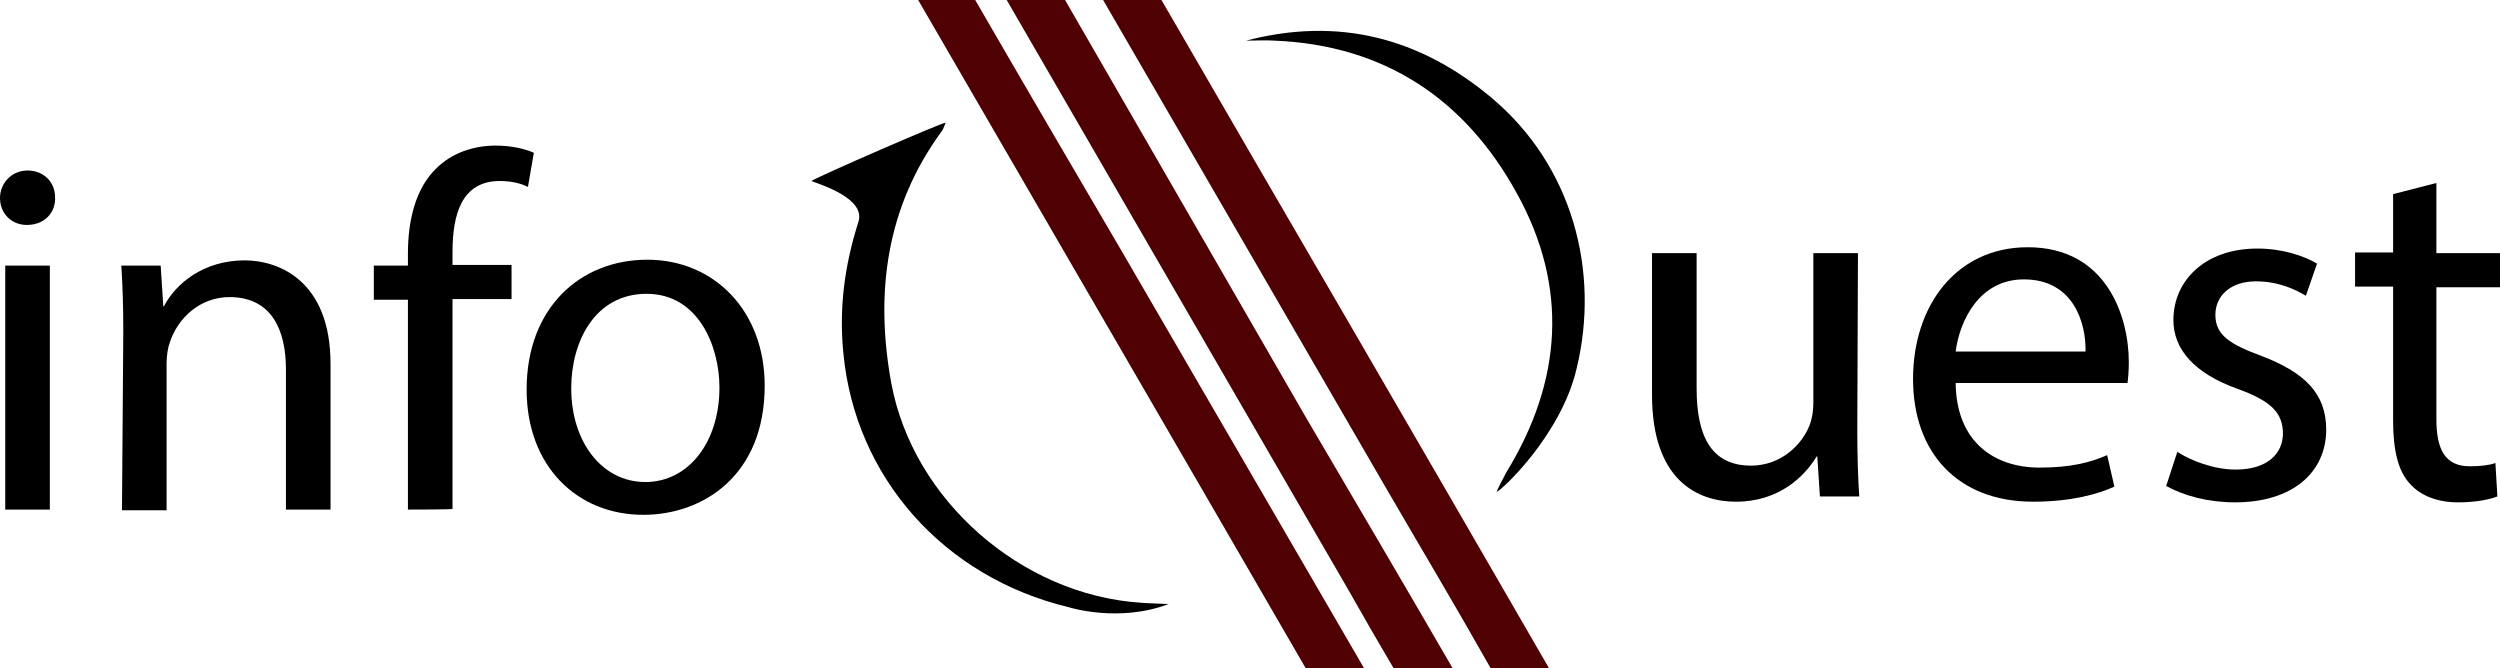 <?xml version="1.0" encoding="utf-8"?>
<!-- Generator: Adobe Illustrator 27.5.0, SVG Export Plug-In . SVG Version: 6.00 Build 0)  -->
<svg version="1.1" id="Layer_2_00000107547495745461428650000005467561424130471324_"
	 xmlns="http://www.w3.org/2000/svg" xmlns:xlink="http://www.w3.org/1999/xlink" x="0px" y="0px" viewBox="0 0 381.2 101.9"
	 style="enable-background:new 0 0 381.2 101.9;" xml:space="preserve">
<style type="text/css">
	.st0{fill:#4F0003;}
</style>
<g id="Layer_1-2">
	<g>
		<path class="st0" d="M162.4,0h-8.9c17.4,30.1,34.9,60.2,52.3,90.3c2.2,3.9,4.4,7.7,6.7,11.6h9c-7.4-12.8-14.9-25.5-22.4-38.3
			C186.9,42.4,174.6,21.2,162.4,0L162.4,0z"/>
		<path class="st0" d="M148.7,0H140c15.2,26.2,30.4,52.4,45.6,78.6c4.5,7.8,9,15.5,13.5,23.3h8.9c-12.3-21.2-24.6-42.3-36.9-63.5
			C163.6,25.6,156.1,12.8,148.7,0z"/>
		<path d="M178.2,92.1c-7.6,2.9-15.2,0.5-15.2,0.5c-19.2-4.6-32.6-19.9-34.4-38.7c-0.7-7,0.2-13.5,2.3-20.1c1.1-3.5-5.6-5.6-7.2-6.2
			c1.5-0.9,19.9-8.9,20.5-8.9c-0.2,0.4-0.3,0.9-0.6,1.3c-8.5,11.6-10.2,24.7-7.7,38.4c3.3,17.9,19.9,32.3,38,33.5
			C175,92,176.2,92,178.2,92.1L178.2,92.1z"/>
		<path d="M190,6.2c14.1-3.7,26.5-0.4,37.3,8.6c12.5,10.4,16.7,26.6,13.1,41.4C238,66.5,228.7,75,228.2,75c0.1-0.3,1.1-2.3,1.5-3
			c8.5-13.9,9.5-28.2,1.6-42.5c-7.9-14.4-20.2-22.6-36.9-23.3C193,6.1,191.5,6.2,190,6.2L190,6.2z"/>
		<g>
			<path d="M8.4,30.1c0.1,2.3-1.6,4.2-4.3,4.2c-2.4,0-4.1-1.8-4.1-4.1s1.8-4.2,4.2-4.2S8.4,27.7,8.4,30.1L8.4,30.1z M0.8,77.7V40.5
				h6.8v37.2H0.8z"/>
			<path d="M18.8,50.6c0-3.8-0.1-7-0.3-10.1h6l0.4,6.2H25c1.8-3.5,6.1-7,12.3-7c5.2,0,13.1,3.1,13.1,15.8v22.2h-6.8V56.3
				c0-6-2.2-11-8.6-11c-4.5,0-7.9,3.2-9.1,6.9c-0.3,0.8-0.5,2-0.5,3.2v22.4h-6.8L18.8,50.6L18.8,50.6z"/>
			<path d="M62.2,77.7v-32h-5.2v-5.2h5.2v-1.8c0-5.2,1.2-10,4.3-13c2.5-2.5,5.9-3.5,9.1-3.5c2.4,0,4.5,0.5,5.8,1.1l-0.9,5.2
				c-1-0.5-2.4-0.9-4.3-0.9c-5.8,0-7.2,5.1-7.2,10.8v2h9v5.2h-9v32C68.9,77.7,62.2,77.7,62.2,77.7z"/>
			<path d="M116.6,58.8c0,13.8-9.5,19.7-18.5,19.7c-10.1,0-17.8-7.4-17.8-19.1c0-12.5,8.2-19.8,18.4-19.8S116.6,47.4,116.6,58.8
				L116.6,58.8z M87.1,59.2c0,8.2,4.7,14.3,11.3,14.3s11.3-6.1,11.3-14.4c0-6.3-3.2-14.3-11.1-14.3S87.1,52.1,87.1,59.2L87.1,59.2z"
				/>
		</g>
		<g>
			<path d="M283.2,65.6c0,3.8,0.1,7.2,0.3,10.1h-6l-0.4-6.1H277c-1.8,3-5.7,6.9-12.3,6.9c-5.8,0-12.8-3.2-12.8-16.3V38.6h6.8v20.6
				c0,7.1,2.1,11.8,8.3,11.8c4.5,0,7.7-3.1,8.9-6.1c0.4-1,0.6-2.2,0.6-3.5V38.6h6.8L283.2,65.6L283.2,65.6z"/>
			<path d="M298.2,58.4c0.1,9.1,6,12.9,12.8,12.9c4.8,0,7.8-0.8,10.3-1.9l1.1,4.8c-2.4,1.1-6.5,2.3-12.4,2.3
				c-11.5,0-18.3-7.5-18.3-18.7s6.6-20.1,17.5-20.1c12.1,0,15.4,10.7,15.4,17.5c0,1.4-0.1,2.5-0.2,3.2L298.2,58.4L298.2,58.4z
				 M318,53.6c0.1-4.3-1.8-11-9.4-11c-6.8,0-9.8,6.3-10.4,11L318,53.6L318,53.6z"/>
			<path d="M332,68.9c2,1.3,5.5,2.7,8.9,2.7c4.9,0,7.2-2.5,7.2-5.5c0-3.2-1.9-5-6.9-6.8c-6.7-2.4-9.8-6.1-9.8-10.5
				c0-6,4.8-10.9,12.8-10.9c3.8,0,7.1,1.1,9.1,2.3l-1.7,4.9c-1.5-0.9-4.1-2.2-7.6-2.2c-4,0-6.2,2.3-6.2,5.1c0,3.1,2.2,4.5,7.1,6.3
				c6.5,2.5,9.8,5.7,9.8,11.2c0,6.5-5.1,11.1-13.9,11.1c-4.1,0-7.8-1-10.5-2.5L332,68.9L332,68.9z"/>
			<path d="M371.5,27.9v10.7h9.7v5.2h-9.7v20.1c0,4.6,1.3,7.2,5.1,7.2c1.8,0,3.1-0.2,3.9-0.5l0.3,5.1c-1.3,0.5-3.4,0.9-6,0.9
				c-3.1,0-5.7-1-7.3-2.8c-1.9-2-2.6-5.3-2.6-9.7V43.7h-5.8v-5.2h5.8v-8.9L371.5,27.9L371.5,27.9z"/>
		</g>
		<path class="st0" d="M177.1,0h-8.9c14.3,24.7,28.6,49.3,42.9,74c5.4,9.3,10.9,18.5,16.2,27.9h8.9C226.1,84.4,216,67,205.9,49.6
			C196.3,33.1,186.7,16.6,177.1,0L177.1,0z"/>
	</g>
</g>
</svg>
